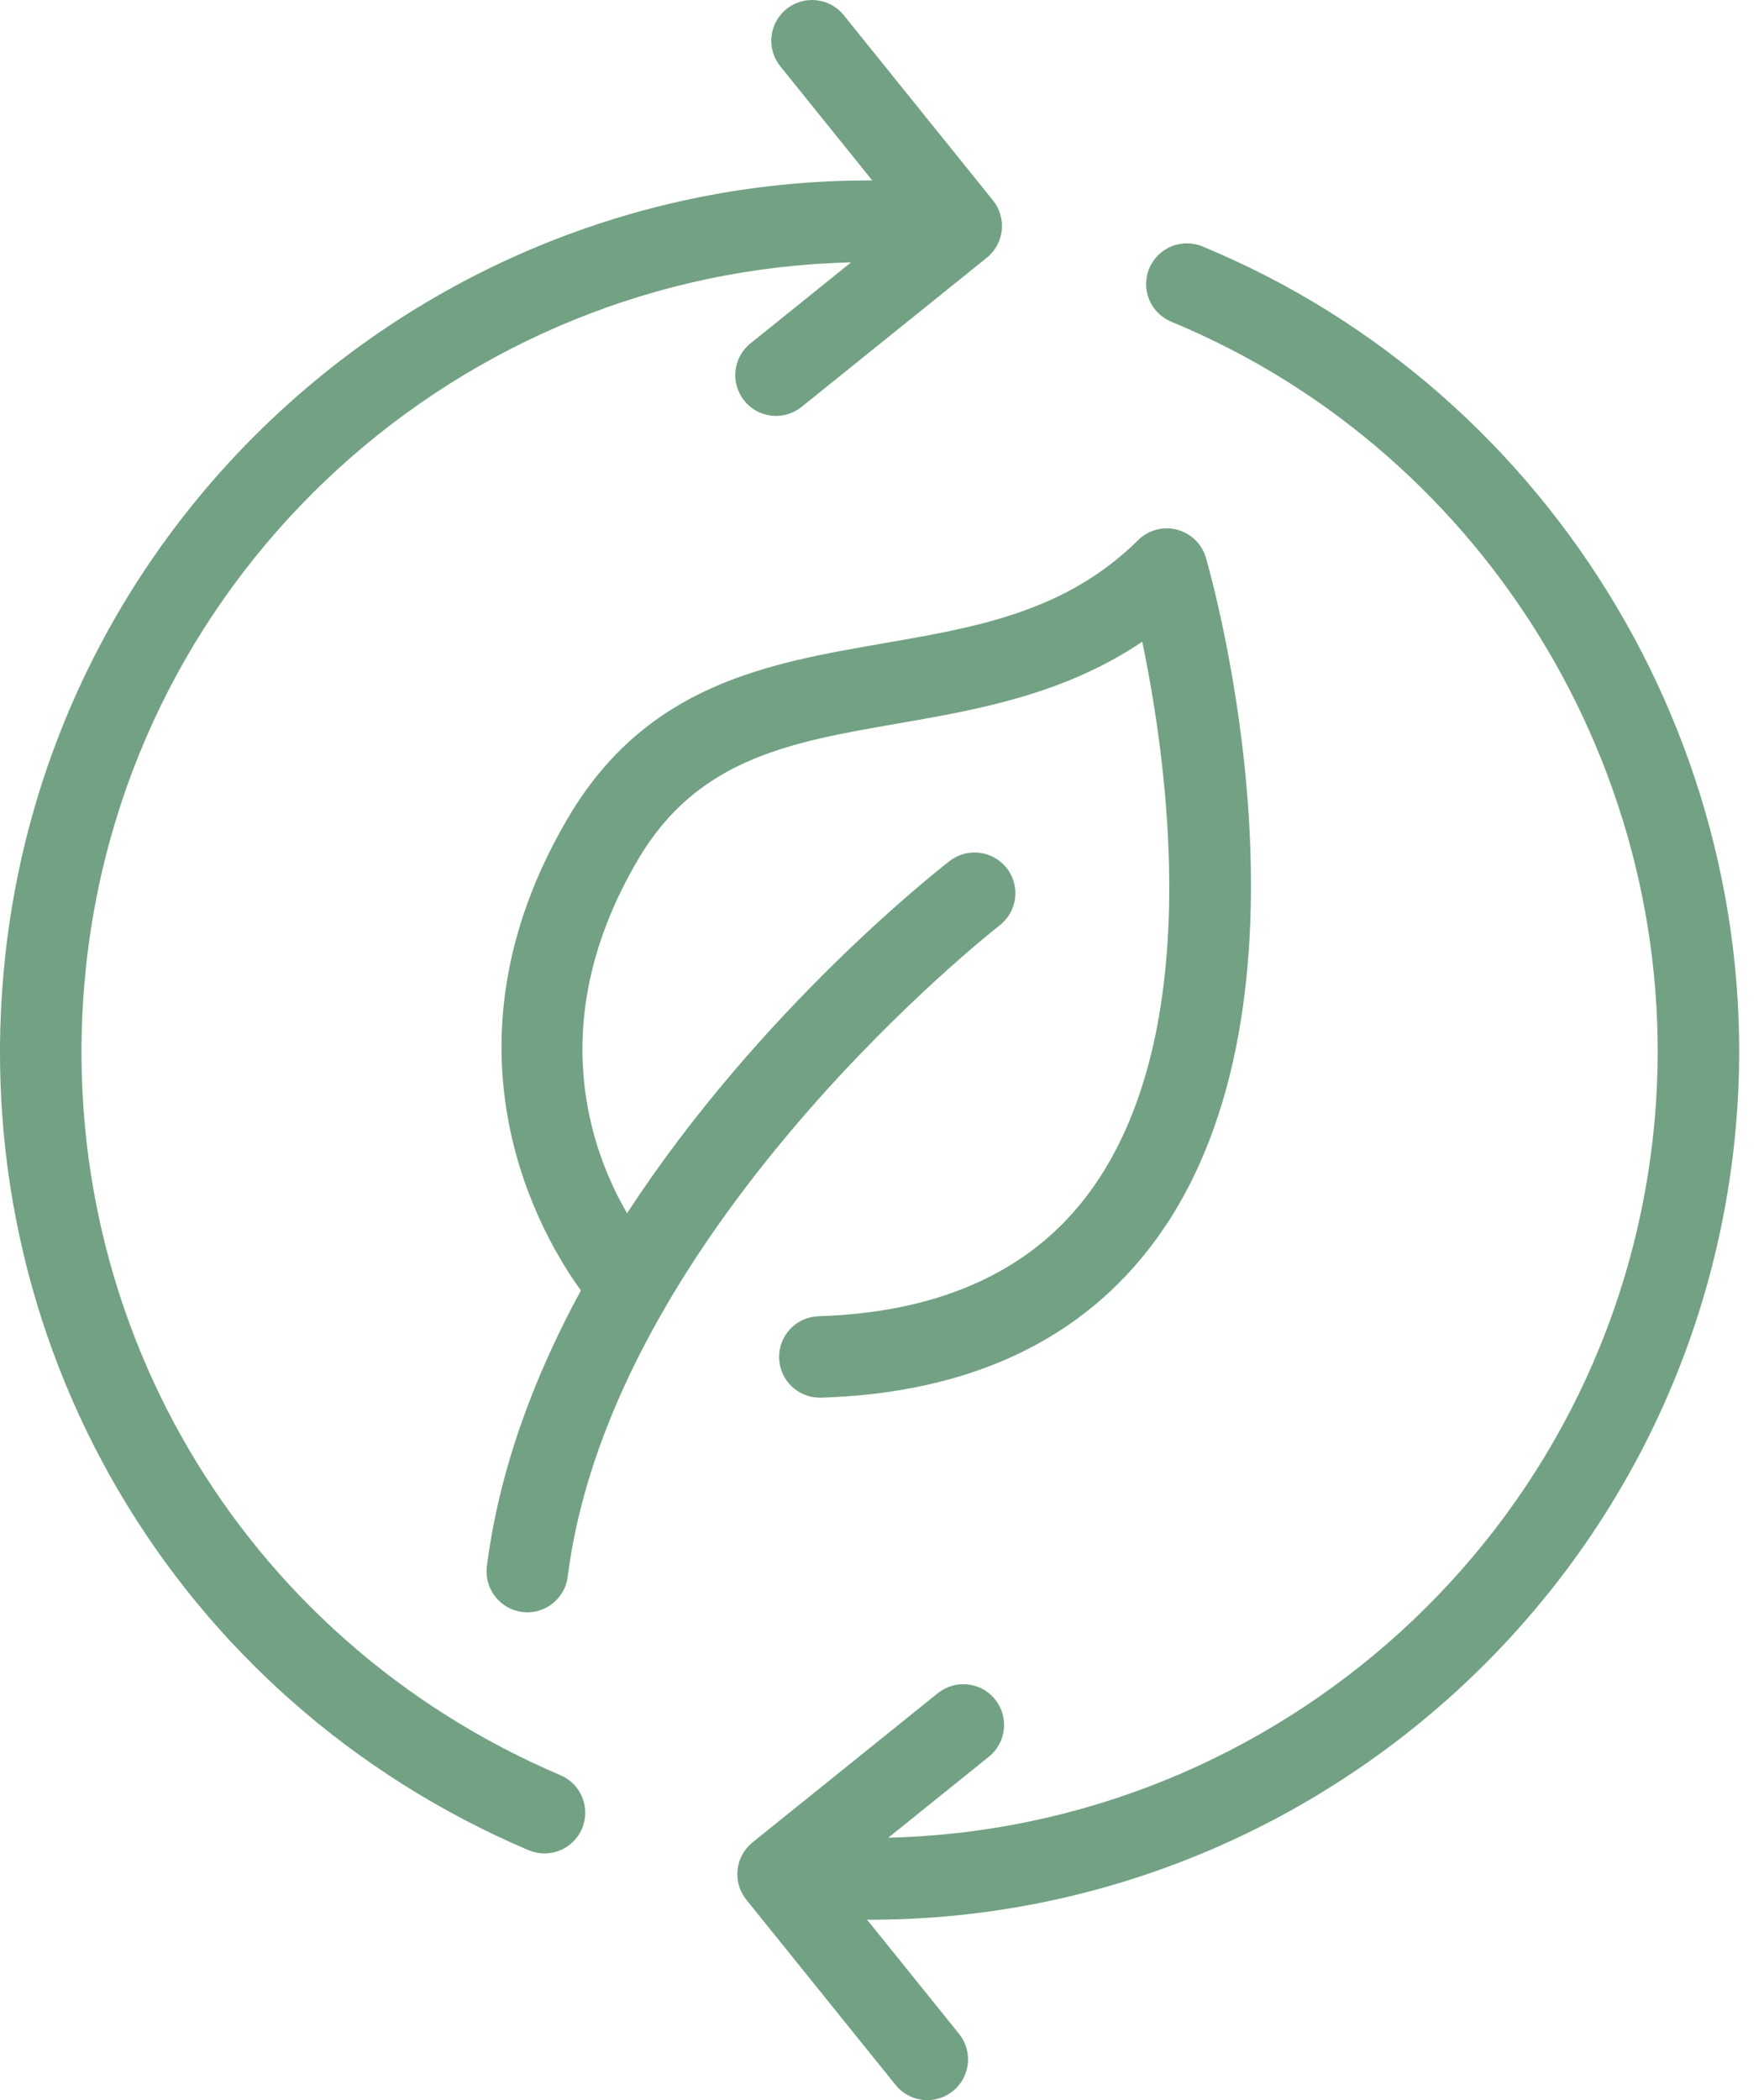 <svg width="42" height="50" viewBox="0 0 42 50" fill="none" xmlns="http://www.w3.org/2000/svg">
<path d="M13.521 19.477C10.246 25.04 12.934 29.492 13.831 30.723C12.733 32.742 11.888 34.962 11.592 37.294C11.525 37.825 11.902 38.31 12.433 38.378C12.474 38.383 12.515 38.386 12.556 38.386C13.037 38.386 13.455 38.028 13.517 37.538C14.565 29.259 23.706 22.105 23.798 22.034C24.222 21.706 24.3 21.097 23.973 20.673C23.645 20.25 23.036 20.17 22.613 20.498C22.346 20.703 18.099 24.025 14.93 28.884C14.084 27.434 12.916 24.328 15.193 20.462C16.61 18.053 18.817 17.67 21.373 17.226C23.249 16.901 25.328 16.54 27.196 15.278C27.796 18.148 28.715 24.573 25.964 28.354C24.593 30.241 22.414 31.245 19.489 31.337C18.954 31.354 18.533 31.801 18.551 32.336C18.567 32.862 18.998 33.276 19.52 33.276H19.551C23.108 33.164 25.794 31.891 27.537 29.492C31.695 23.767 28.836 13.704 28.712 13.278C28.616 12.95 28.355 12.696 28.024 12.61C27.692 12.525 27.341 12.618 27.098 12.86C25.377 14.563 23.271 14.929 21.041 15.315C18.265 15.796 15.394 16.294 13.521 19.477Z" fill="#72A283"/>
<path d="M12.584 44.05C12.708 44.102 12.837 44.127 12.963 44.127C13.341 44.127 13.699 43.906 13.857 43.537C14.067 43.044 13.837 42.474 13.344 42.264C5.699 39.007 1.161 31.262 2.051 22.99C3.07 13.53 10.992 6.459 20.263 6.247L17.868 8.176C17.45 8.512 17.385 9.123 17.721 9.54C17.912 9.778 18.193 9.902 18.477 9.902C18.69 9.902 18.905 9.832 19.085 9.688L23.495 6.136C23.696 5.974 23.823 5.74 23.851 5.484C23.879 5.227 23.803 4.971 23.642 4.771L20.09 0.362C19.754 -0.056 19.143 -0.121 18.726 0.214C18.308 0.551 18.242 1.161 18.579 1.579L20.768 4.296C10.303 4.256 1.267 12.157 0.122 22.782C-0.861 31.909 4.148 40.455 12.584 44.05Z" fill="#72A283"/>
<path d="M27.888 7.66C35.53 10.82 40.249 18.777 39.363 27.011C38.343 36.47 30.417 43.535 21.15 43.752L23.545 41.824C23.963 41.487 24.028 40.877 23.692 40.459C23.356 40.041 22.746 39.977 22.328 40.312L17.917 43.864C17.717 44.026 17.588 44.26 17.561 44.516C17.533 44.772 17.608 45.028 17.77 45.229L21.323 49.638C21.515 49.876 21.796 50 22.079 50C22.292 50 22.508 49.929 22.687 49.785C23.105 49.449 23.17 48.838 22.834 48.421L20.643 45.702C20.669 45.702 20.695 45.705 20.721 45.705C31.15 45.703 40.149 37.817 41.292 27.218C42.269 18.134 37.062 9.354 28.629 5.867C28.135 5.663 27.566 5.898 27.362 6.393C27.157 6.888 27.393 7.454 27.888 7.66Z" fill="#72A283"/>
</svg>
